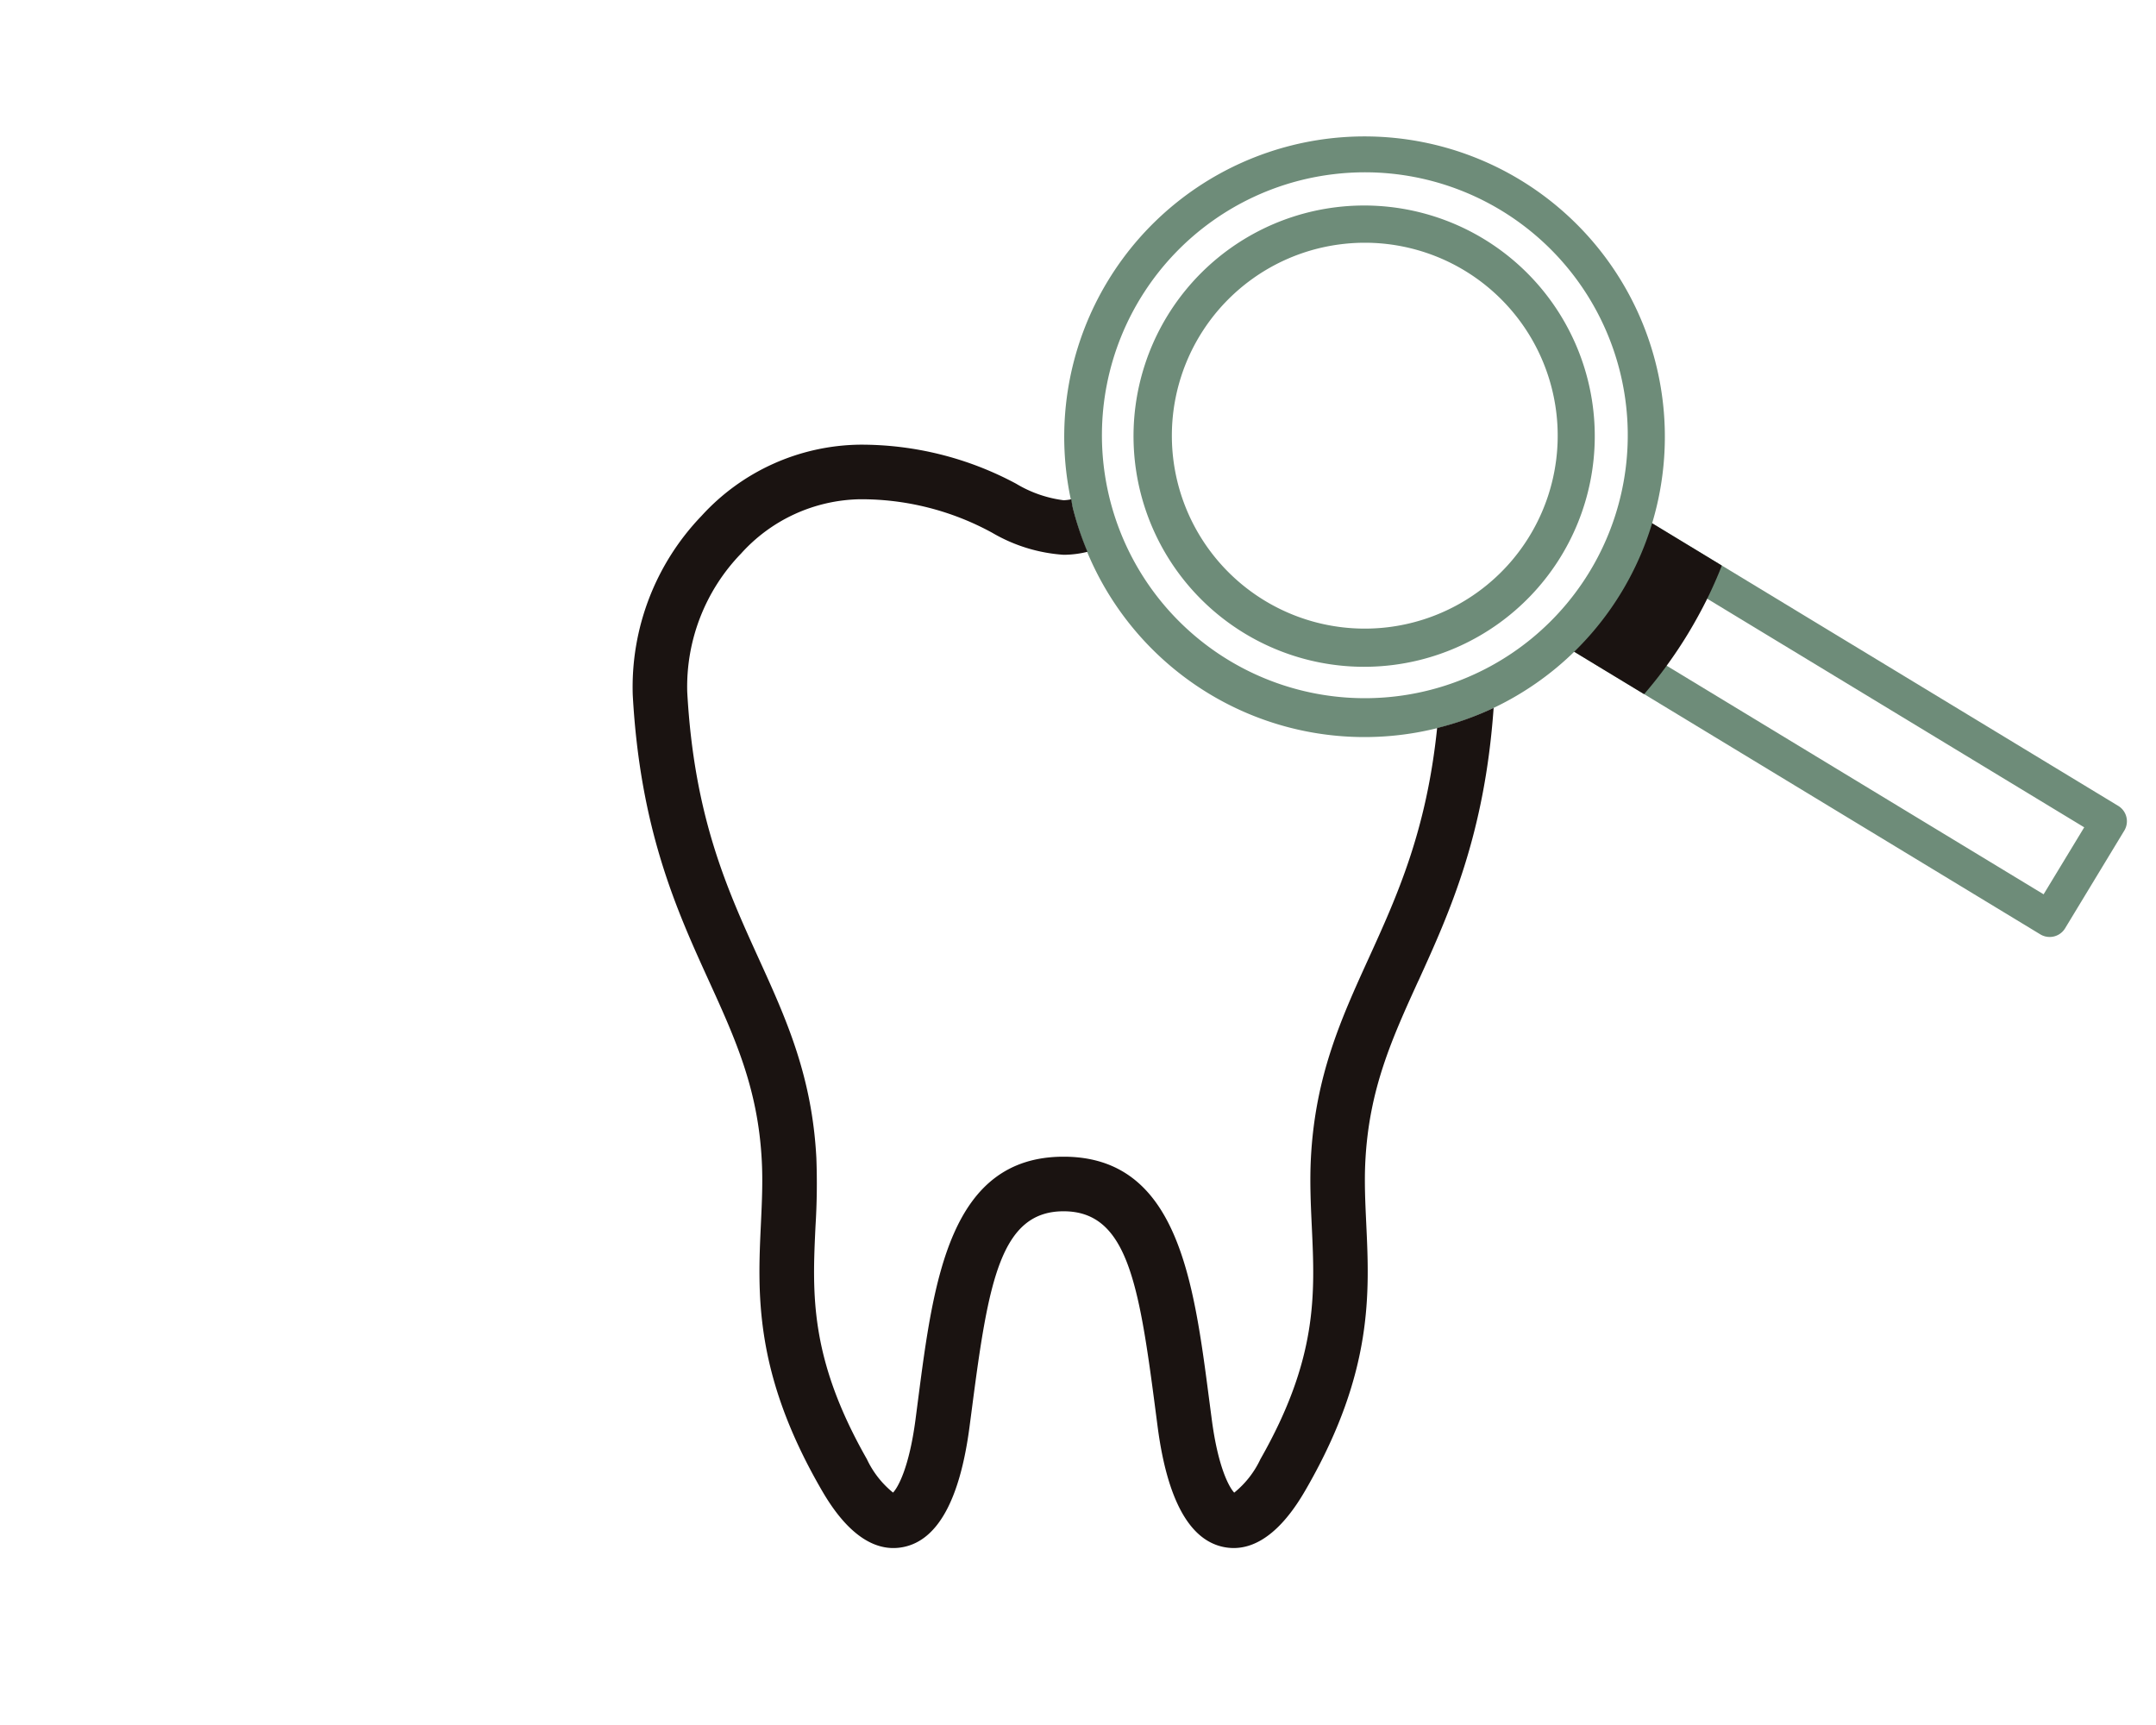 <svg xmlns="http://www.w3.org/2000/svg" xmlns:xlink="http://www.w3.org/1999/xlink" width="150" height="120" viewBox="0 0 150 120">
  <defs>
    <clipPath id="clip-path">
      <rect id="長方形_403" data-name="長方形 403" width="150" height="120" transform="translate(905 3062)" fill="#fff" stroke="#707070" stroke-width="1"/>
    </clipPath>
    <clipPath id="clip-path-2">
      <rect id="長方形_402" data-name="長方形 402" width="103.973" height="98.204" transform="translate(0 0)" fill="none"/>
    </clipPath>
  </defs>
  <g id="マスクグループ_30" data-name="マスクグループ 30" transform="translate(-905 -3062)" clip-path="url(#clip-path)">
    <g id="グループ_484" data-name="グループ 484" transform="translate(949 3071.486)">
      <g id="グループ_483" data-name="グループ 483" clip-path="url(#clip-path-2)">
        <path id="パス_9937" data-name="パス 9937" d="M98.6,55.694a1.254,1.254,0,0,1-.649-.181L64.689,35.345a1.25,1.25,0,0,1,1.3-2.137L98.18,52.727l2.826-4.66L68.811,28.548a1.25,1.25,0,1,1,1.3-2.138l33.264,20.167a1.251,1.251,0,0,1,.42,1.717l-4.121,6.8a1.25,1.25,0,0,1-1.068.6" fill="#6e8c79"/>
        <path id="パス_9938" data-name="パス 9938" d="M75.785,29.855a.235.235,0,0,1-.02.08c-.3.75-.63,1.5-.99,2.23-.4.81-.84,1.61-1.31,2.39s-.98,1.54-1.51,2.27c-.48.66-.98,1.29-1.51,1.91a.134.134,0,0,1-.07.06l-2.56-1.55-3.13-1.9a1.252,1.252,0,0,1,1.3-2.14l2.83-4.66a1.249,1.249,0,1,1,1.29-2.14l3.13,1.9Z" fill="#1a1311"/>
        <path id="パス_9939" data-name="パス 9939" d="M50.9,41.788a20.887,20.887,0,0,1-17.83-31.719A20.892,20.892,0,1,1,50.9,41.788M50.973,2.5a18.511,18.511,0,0,0-4.412.536A18.292,18.292,0,1,0,50.973,2.5M67.736,31.084h0Z" fill="#6e8c79"/>
        <path id="パス_9940" data-name="パス 9940" d="M50.911,36.9a16.045,16.045,0,1,1,3.836-.466,16.1,16.1,0,0,1-3.836.466m.054-29.5a13.6,13.6,0,0,0-3.237.393A13.422,13.422,0,1,0,50.965,7.4M63.548,28.544h0Z" fill="#6e8c79"/>
        <path id="パス_9941" data-name="パス 9941" d="M54.682,58.747c2.167-4.76,4.608-10.145,5.235-18.989a21.063,21.063,0,0,1-3.931,1.4c-.74,7.165-2.778,11.661-4.76,16.014-1.914,4.2-3.721,8.172-4.022,13.9-.084,1.636-.01,3.216.061,4.743.222,4.719.432,9.177-3.573,16.205a6.593,6.593,0,0,1-1.823,2.33c-.355-.375-1.121-1.762-1.556-5.046l-.188-1.43C39.045,79.566,37.927,70.98,30,70.98s-9.045,8.588-10.125,16.893L19.69,89.3c-.437,3.284-1.2,4.671-1.558,5.046a6.585,6.585,0,0,1-1.822-2.33c-4-7.027-3.795-11.484-3.573-16.2a47.458,47.458,0,0,0,.06-4.747c-.3-5.722-2.107-9.692-4.021-13.894-2.2-4.844-4.486-9.851-4.963-18.53A13.323,13.323,0,0,1,7.561,29.02,11.388,11.388,0,0,1,15.8,25.245a18.96,18.96,0,0,1,9.239,2.335A11.3,11.3,0,0,0,30,29.108,7,7,0,0,0,31.66,28.9a21.031,21.031,0,0,1-1.012-3.023c-.051-.208-.078-.419-.122-.628a3.137,3.137,0,0,1-.525.065,8.5,8.5,0,0,1-3.3-1.148A22.792,22.792,0,0,0,15.8,21.448a15.142,15.142,0,0,0-11,4.962A17.183,17.183,0,0,0,.022,38.852c.516,9.394,3.056,14.973,5.3,19.9C7.157,62.781,8.743,66.264,9,71.268c.076,1.448.01,2.867-.06,4.369-.227,4.816-.483,10.276,4.067,18.259.683,1.2,2.76,4.847,5.828,4.241,2.39-.468,3.943-3.272,4.614-8.337l.189-1.437c1.129-8.677,1.98-13.586,6.359-13.586s5.23,4.908,6.36,13.583l.188,1.44c.671,5.065,2.223,7.869,4.613,8.337a3.53,3.53,0,0,0,.675.066c2.7,0,4.523-3.2,5.154-4.307,4.55-7.985,4.294-13.444,4.067-18.262-.07-1.5-.137-2.919-.061-4.366.262-5,1.848-8.487,3.685-12.521" fill="#1a1311"/>
      </g>
    </g>
  </g>
</svg>
